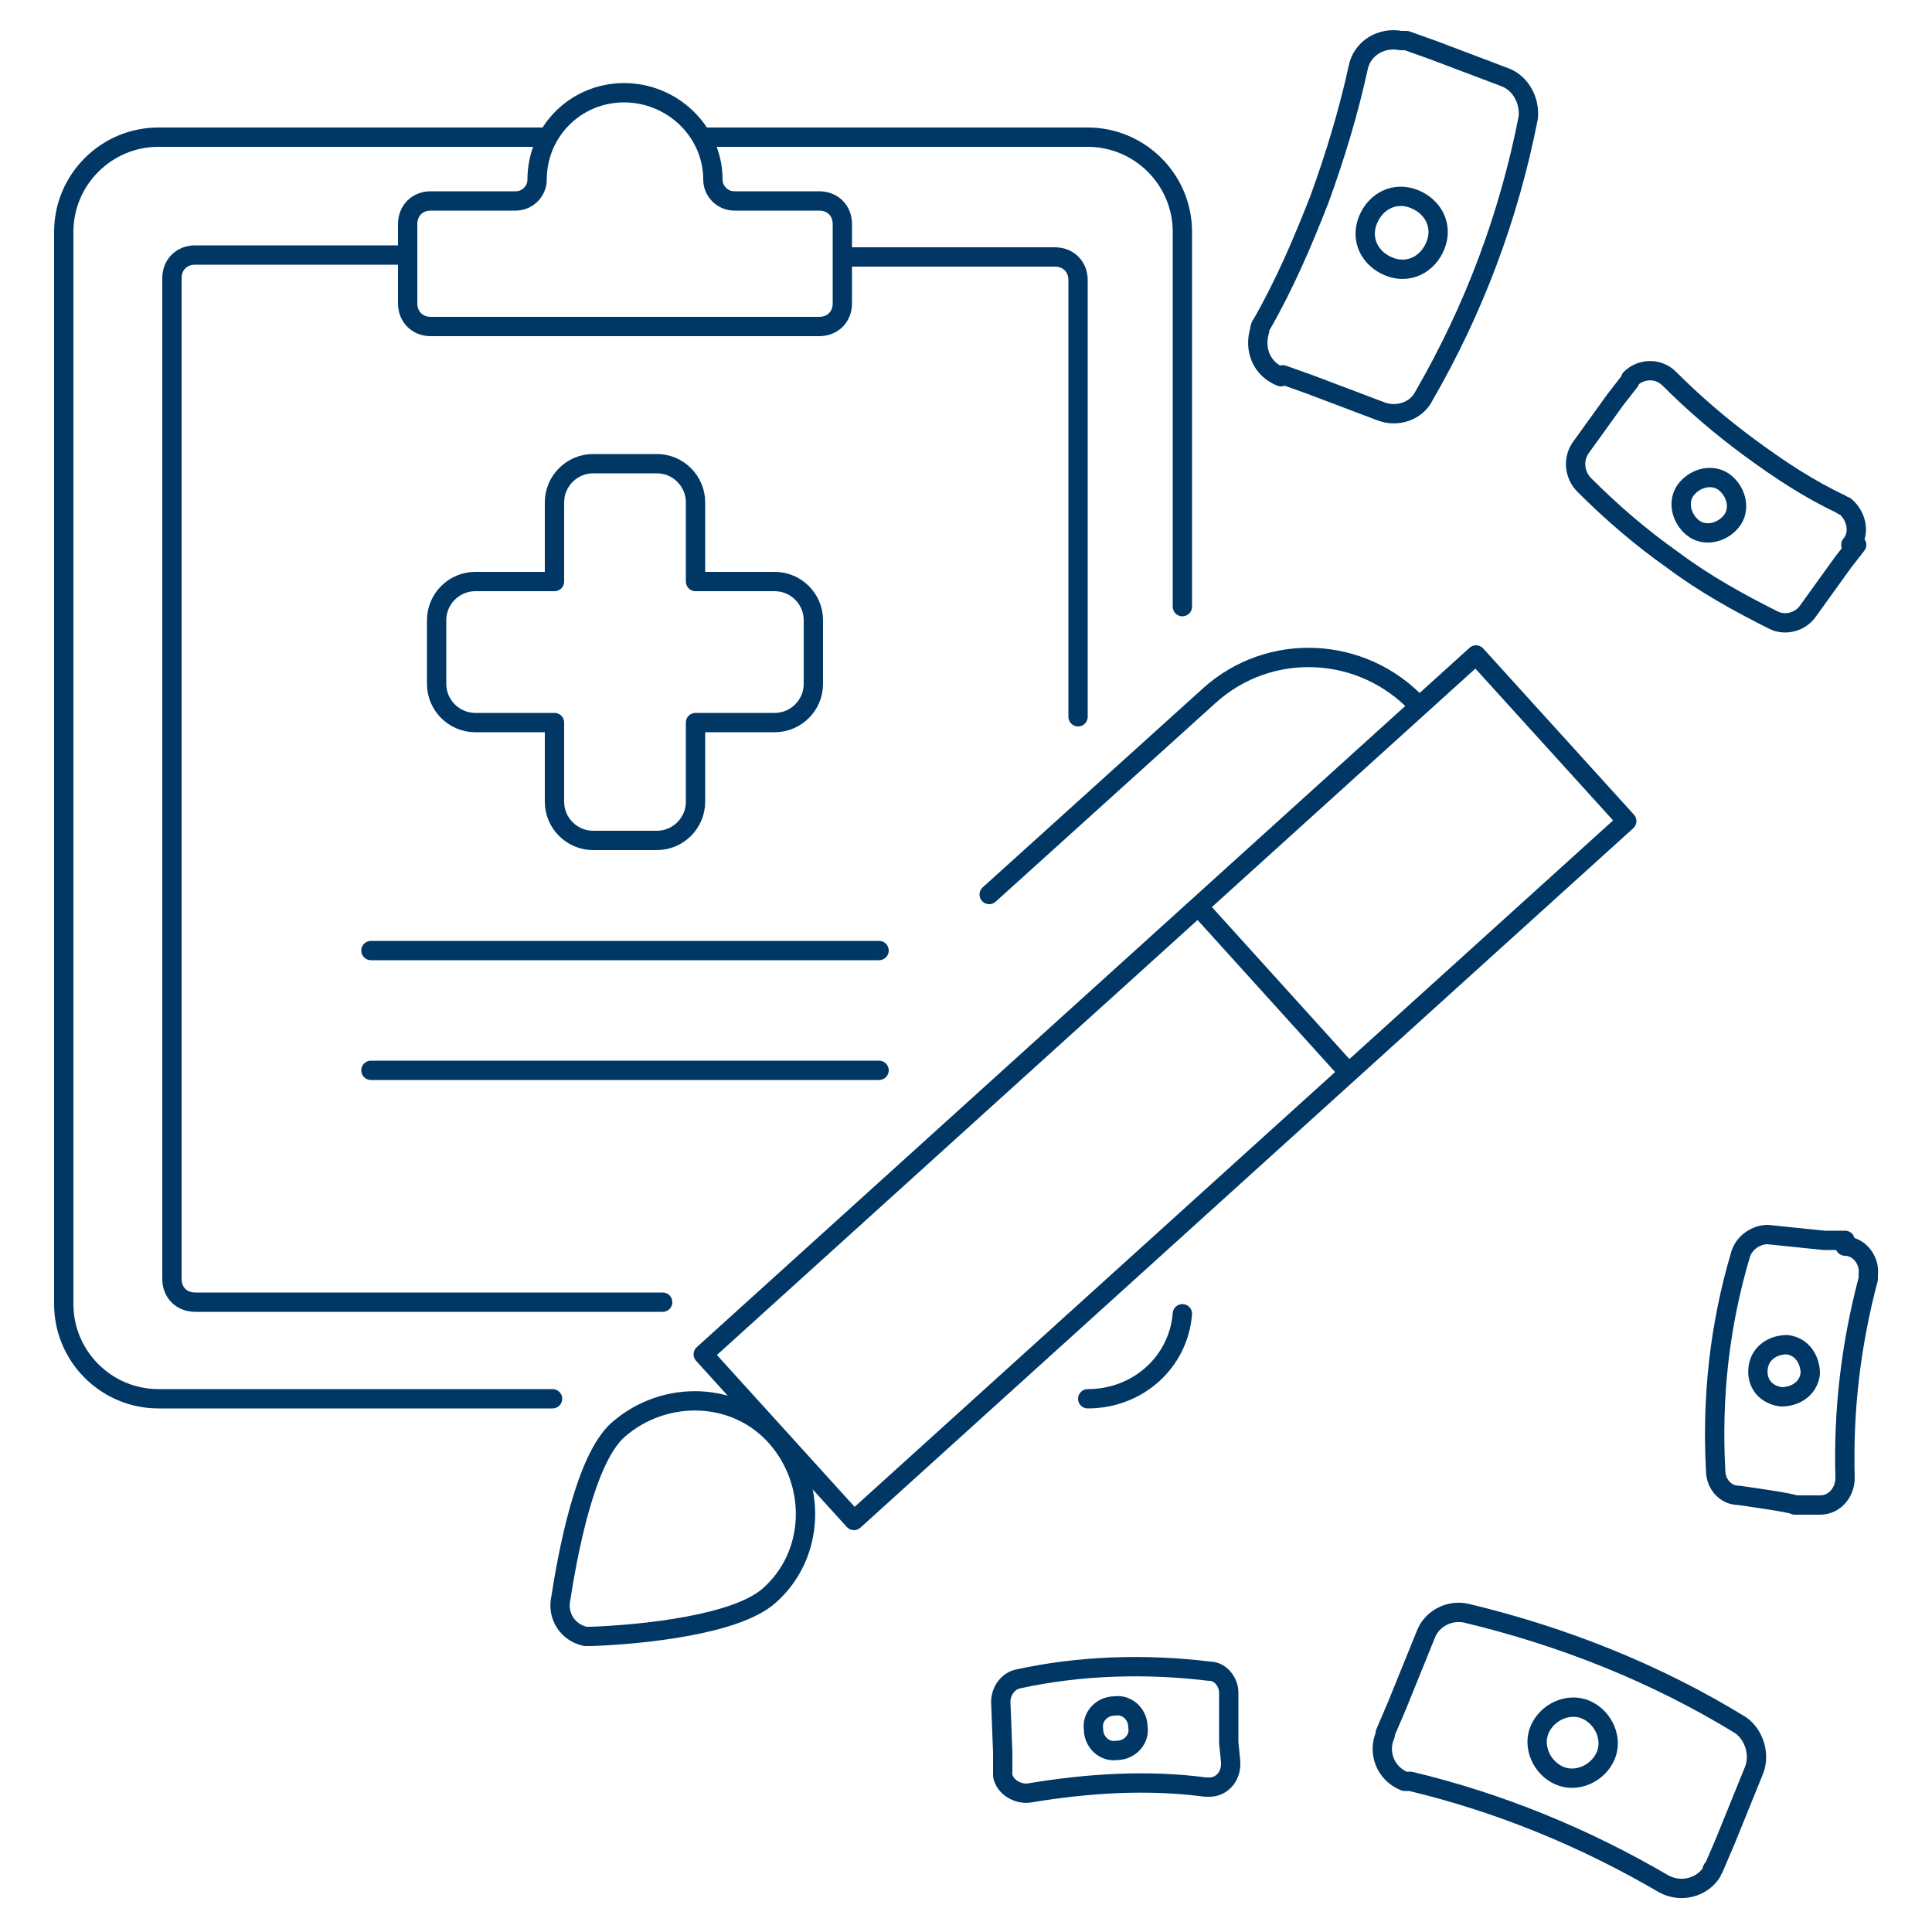 <?xml version="1.0" encoding="UTF-8"?>
<svg xmlns="http://www.w3.org/2000/svg" id="Case-Report-6--Streamline-Ux" version="1.1" viewBox="0 0 100 100" width="150" height="150">
  <defs>
    <style>
      .cls-1 {
        fill: none;
        stroke: #003764;
        stroke-linecap: round;
        stroke-linejoin: round;
      }
    </style>
  </defs>
  <path class="cls-1" d="M28.6,72.4H8.2c-2.7,0-4.9-2.2-4.9-4.9V12c0-2.7,2.2-4.9,4.9-4.9h19.9"/>
  <path class="cls-1" d="M61.2,68c-.2,2.5-2.3,4.4-4.9,4.4"/>
  <path class="cls-1" d="M36.4,7.1h19.9c2.7,0,4.9,2.2,4.9,4.9v19.4"/>
  <path class="cls-1" d="M42.1,32.1c0-1.1-.9-2-2-2h-4.1v-4.1c0-1.1-.9-2-2-2,0,0,0,0,0,0h-3.3c-1.1,0-2,.9-2,2,0,0,0,0,0,0v4.1h-4.1c-1.1,0-2,.9-2,2h0v3.3c0,1.1.9,2,2,2h4.1v4.1c0,1.1.9,2,2,2h3.3c1.1,0,2-.9,2-2h0v-4.1h4.1c1.1,0,2-.9,2-2h0s0-3.3,0-3.3Z"/>
  <path class="cls-1" d="M19.2,49.2h26.3"/>
  <path class="cls-1" d="M19.2,55.4h26.3"/>
  <path class="cls-1" d="M55.8,37.1V14.5c0-.7-.5-1.2-1.2-1.2h-10.9"/>
  <path class="cls-1" d="M20.9,13.2h-10.8c-.7,0-1.2.5-1.2,1.2v51.8c0,.7.5,1.2,1.2,1.2h24.2"/>
  <path class="cls-1" d="M62.1,47l7.6,8.4"/>
  <path class="cls-1" d="M73.4,36.5c-2.9-3.1-7.7-3.3-10.8-.5h0s-11.4,10.3-11.4,10.3"/>
  <path class="cls-1" d="M39.8,82.6c2.4-2.1,2.5-5.8.4-8.2-2.1-2.4-5.8-2.5-8.2-.4h0c-1.7,1.5-2.6,6.3-3,8.9-.1.8.4,1.6,1.3,1.8.1,0,.2,0,.3,0,2.7-.1,7.5-.6,9.2-2.1Z"/>
  <path class="cls-1" d="M36.4,70.1l40-36.2,7.8,8.6-40,36.2-7.8-8.6Z"/>
  <path class="cls-1" d="M43.6,11.6c0-.7-.5-1.2-1.2-1.2h-4.4c-.6,0-1.1-.5-1.1-1.1,0-2.5-2.1-4.5-4.6-4.5-2.5,0-4.5,2-4.5,4.5,0,.6-.5,1.1-1.1,1.1h-4.4c-.7,0-1.2.5-1.2,1.2v4.1c0,.7.5,1.2,1.2,1.2,0,0,0,0,0,0h20.1c.7,0,1.2-.5,1.2-1.2h0v-4.1Z"/>
  <path class="cls-1" d="M71.7,89.8c-.4.9,0,2,1,2.4,0,0,.2,0,.3,0,4.6,1.1,9,2.9,13.1,5.3.9.5,2,.2,2.5-.6,0,0,0-.2.1-.2l.6-1.4,1.5-3.7c.3-.8,0-1.8-.7-2.3-4.4-2.7-9.2-4.6-14.2-5.8-.9-.2-1.8.3-2.1,1.1l-1.5,3.7-.6,1.4Z"/>
  <path class="cls-1" d="M95.5,64.5c.7,0,1.3.7,1.2,1.5,0,0,0,.1,0,.2-.9,3.4-1.3,6.8-1.2,10.3,0,.7-.5,1.4-1.3,1.4,0,0-.1,0-.2,0h-1.1c0-.1-2.9-.5-2.9-.5-.7,0-1.2-.6-1.2-1.3-.2-3.8.2-7.5,1.3-11.2.2-.6.8-1,1.4-1l2.9.3h1.1Z"/>
  <path class="cls-1" d="M63.7,91.3c0,.7-.5,1.2-1.1,1.2,0,0-.1,0-.2,0-3-.4-6.1-.2-9.1.3-.6.1-1.3-.3-1.4-.9,0,0,0-.1,0-.2v-1s-.1-2.6-.1-2.6c0-.6.4-1.1.9-1.2,3.2-.7,6.6-.8,9.9-.4.6,0,1,.6,1,1.1v2.6c0,0,.1,1,.1,1Z"/>
  <path class="cls-1" d="M66.3,19.5c-1-.4-1.4-1.4-1.1-2.4,0,0,0-.2.1-.3,1.2-2.1,2.1-4.2,3-6.5.8-2.2,1.5-4.5,2-6.8.2-1,1.2-1.6,2.2-1.4,0,0,.2,0,.3,0l1.4.5,3.7,1.4c.8.3,1.3,1.2,1.2,2.1-1,5.1-2.8,9.9-5.4,14.4-.4.8-1.4,1.1-2.2.8l-3.7-1.4-1.4-.5Z"/>
  <path class="cls-1" d="M95.8,28.2c.5-.6.3-1.5-.3-2,0,0-.1,0-.2-.1-1.7-.8-3.2-1.8-4.7-2.9-1.5-1.1-2.9-2.3-4.2-3.6-.6-.6-1.5-.5-2,0,0,0,0,.1-.1.2l-.7.9-1.8,2.5c-.4.6-.3,1.4.2,1.9,1.4,1.4,2.9,2.7,4.6,3.9,1.6,1.2,3.4,2.2,5.2,3.1.6.3,1.4.1,1.8-.5l1.8-2.5.7-.9Z"/>
  <path class="cls-1" d="M79.7,89.5c.4-.9,1.5-1.4,2.4-1s1.4,1.5,1,2.4c-.4.9-1.5,1.4-2.4,1,0,0,0,0,0,0-.9-.4-1.4-1.5-1-2.4Z"/>
  <path class="cls-1" d="M92.5,69.6c-.7,0-1.4.4-1.5,1.2s.4,1.4,1.2,1.5c.7,0,1.4-.4,1.5-1.2,0-.7-.4-1.4-1.2-1.5Z"/>
  <path class="cls-1" d="M58.9,89.4c0-.7-.6-1.2-1.2-1.1-.7,0-1.2.6-1.1,1.2,0,.7.6,1.2,1.2,1.1.7,0,1.2-.6,1.1-1.2,0,0,0,0,0,0Z"/>
  <path class="cls-1" d="M71.9,13.8c1,.4,2-.1,2.4-1.1.4-1-.1-2-1.1-2.4-1-.4-2,.1-2.4,1.1-.4,1,.1,2,1.1,2.4,0,0,0,0,0,0Z"/>
  <path class="cls-1" d="M89.6,27c-.5.6-1.4.8-2,.3-.6-.5-.8-1.4-.3-2,.5-.6,1.4-.8,2-.3,0,0,0,0,0,0,.6.5.8,1.4.3,2Z"/>
</svg>
